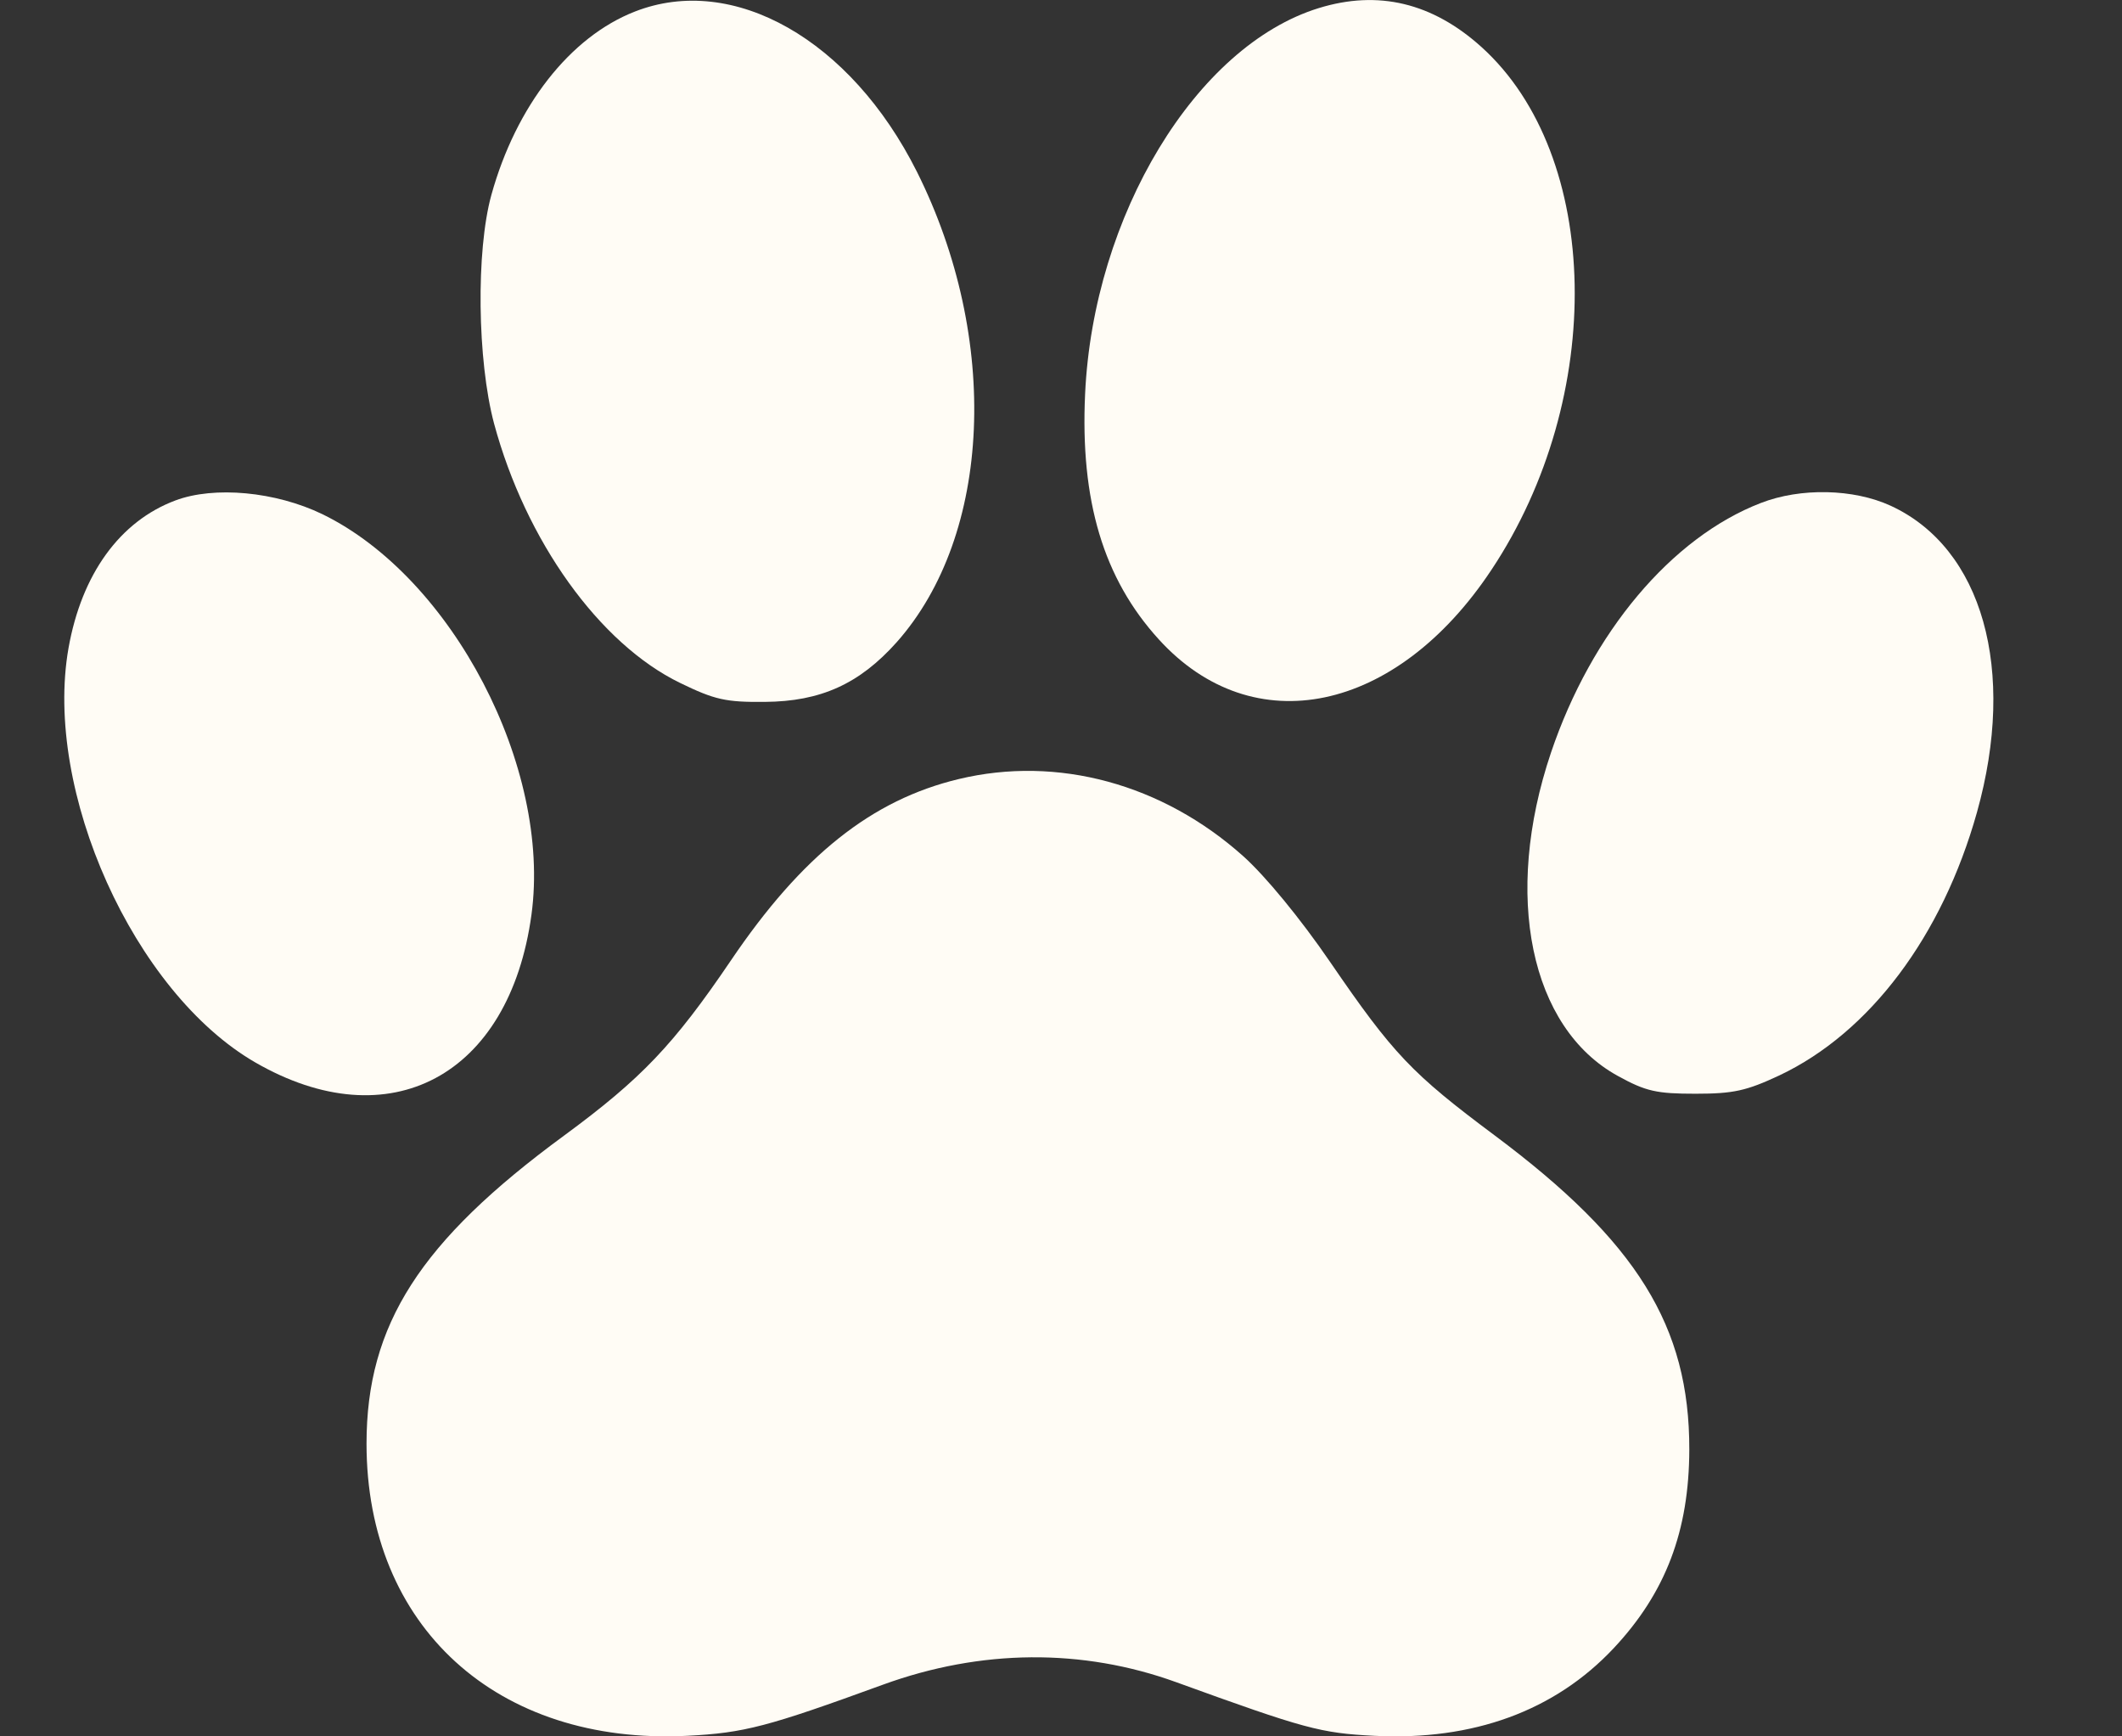 <?xml version="1.0" encoding="UTF-8"?> <svg xmlns="http://www.w3.org/2000/svg" width="11" height="9" viewBox="0 0 11 9" fill="none"><rect x="0" y="0" width="11" height="9" fill="#333333" stroke="none"/><path d="M2.547 1.011C2.675 0.549 2.955 0.191 3.291 0.06C3.801 -0.14 4.41 0.206 4.753 0.89C5.186 1.755 5.142 2.773 4.648 3.329C4.455 3.545 4.254 3.636 3.965 3.638C3.762 3.64 3.705 3.627 3.526 3.54C3.107 3.337 2.725 2.803 2.561 2.195C2.474 1.868 2.467 1.301 2.547 1.011Z" fill="#FFFCF5"></path><path d="M5.625 2.041C5.668 1.117 6.2 0.238 6.836 0.042C7.144 -0.053 7.425 0.014 7.68 0.244C8.303 0.807 8.327 2.058 7.731 2.954C7.238 3.697 6.496 3.852 6.007 3.314C5.72 2.999 5.599 2.595 5.625 2.041Z" fill="#FFFCF5"></path><path d="M0.355 3.36C0.423 2.976 0.621 2.702 0.909 2.594C1.111 2.518 1.429 2.548 1.671 2.665C2.345 2.993 2.859 3.978 2.755 4.741C2.641 5.577 2.019 5.909 1.322 5.506C0.694 5.142 0.225 4.1 0.355 3.36Z" fill="#FFFCF5"></path><path d="M8.04 3.901C8.25 3.279 8.664 2.786 9.128 2.607C9.334 2.527 9.608 2.533 9.8 2.621C10.277 2.84 10.455 3.473 10.248 4.211C10.068 4.852 9.693 5.352 9.224 5.574C9.053 5.654 8.986 5.669 8.789 5.669C8.588 5.669 8.532 5.657 8.387 5.577C7.932 5.328 7.79 4.642 8.04 3.901Z" fill="#FFFCF5"></path><path d="M3.789 4.978C4.157 4.434 4.519 4.146 4.97 4.038C5.482 3.915 6.026 4.063 6.445 4.438C6.559 4.54 6.741 4.761 6.895 4.986C7.223 5.465 7.318 5.564 7.748 5.885C8.486 6.436 8.758 6.874 8.757 7.513C8.756 7.935 8.635 8.255 8.365 8.543C8.06 8.868 7.636 9.023 7.124 8.997C6.845 8.983 6.764 8.961 6.097 8.719C5.611 8.543 5.085 8.547 4.577 8.732C3.979 8.95 3.859 8.982 3.562 8.997C2.576 9.046 1.9 8.43 1.9 7.483C1.9 6.866 2.177 6.434 2.924 5.886C3.325 5.591 3.492 5.416 3.789 4.978Z" fill="#FFFCF5"></path></svg> 